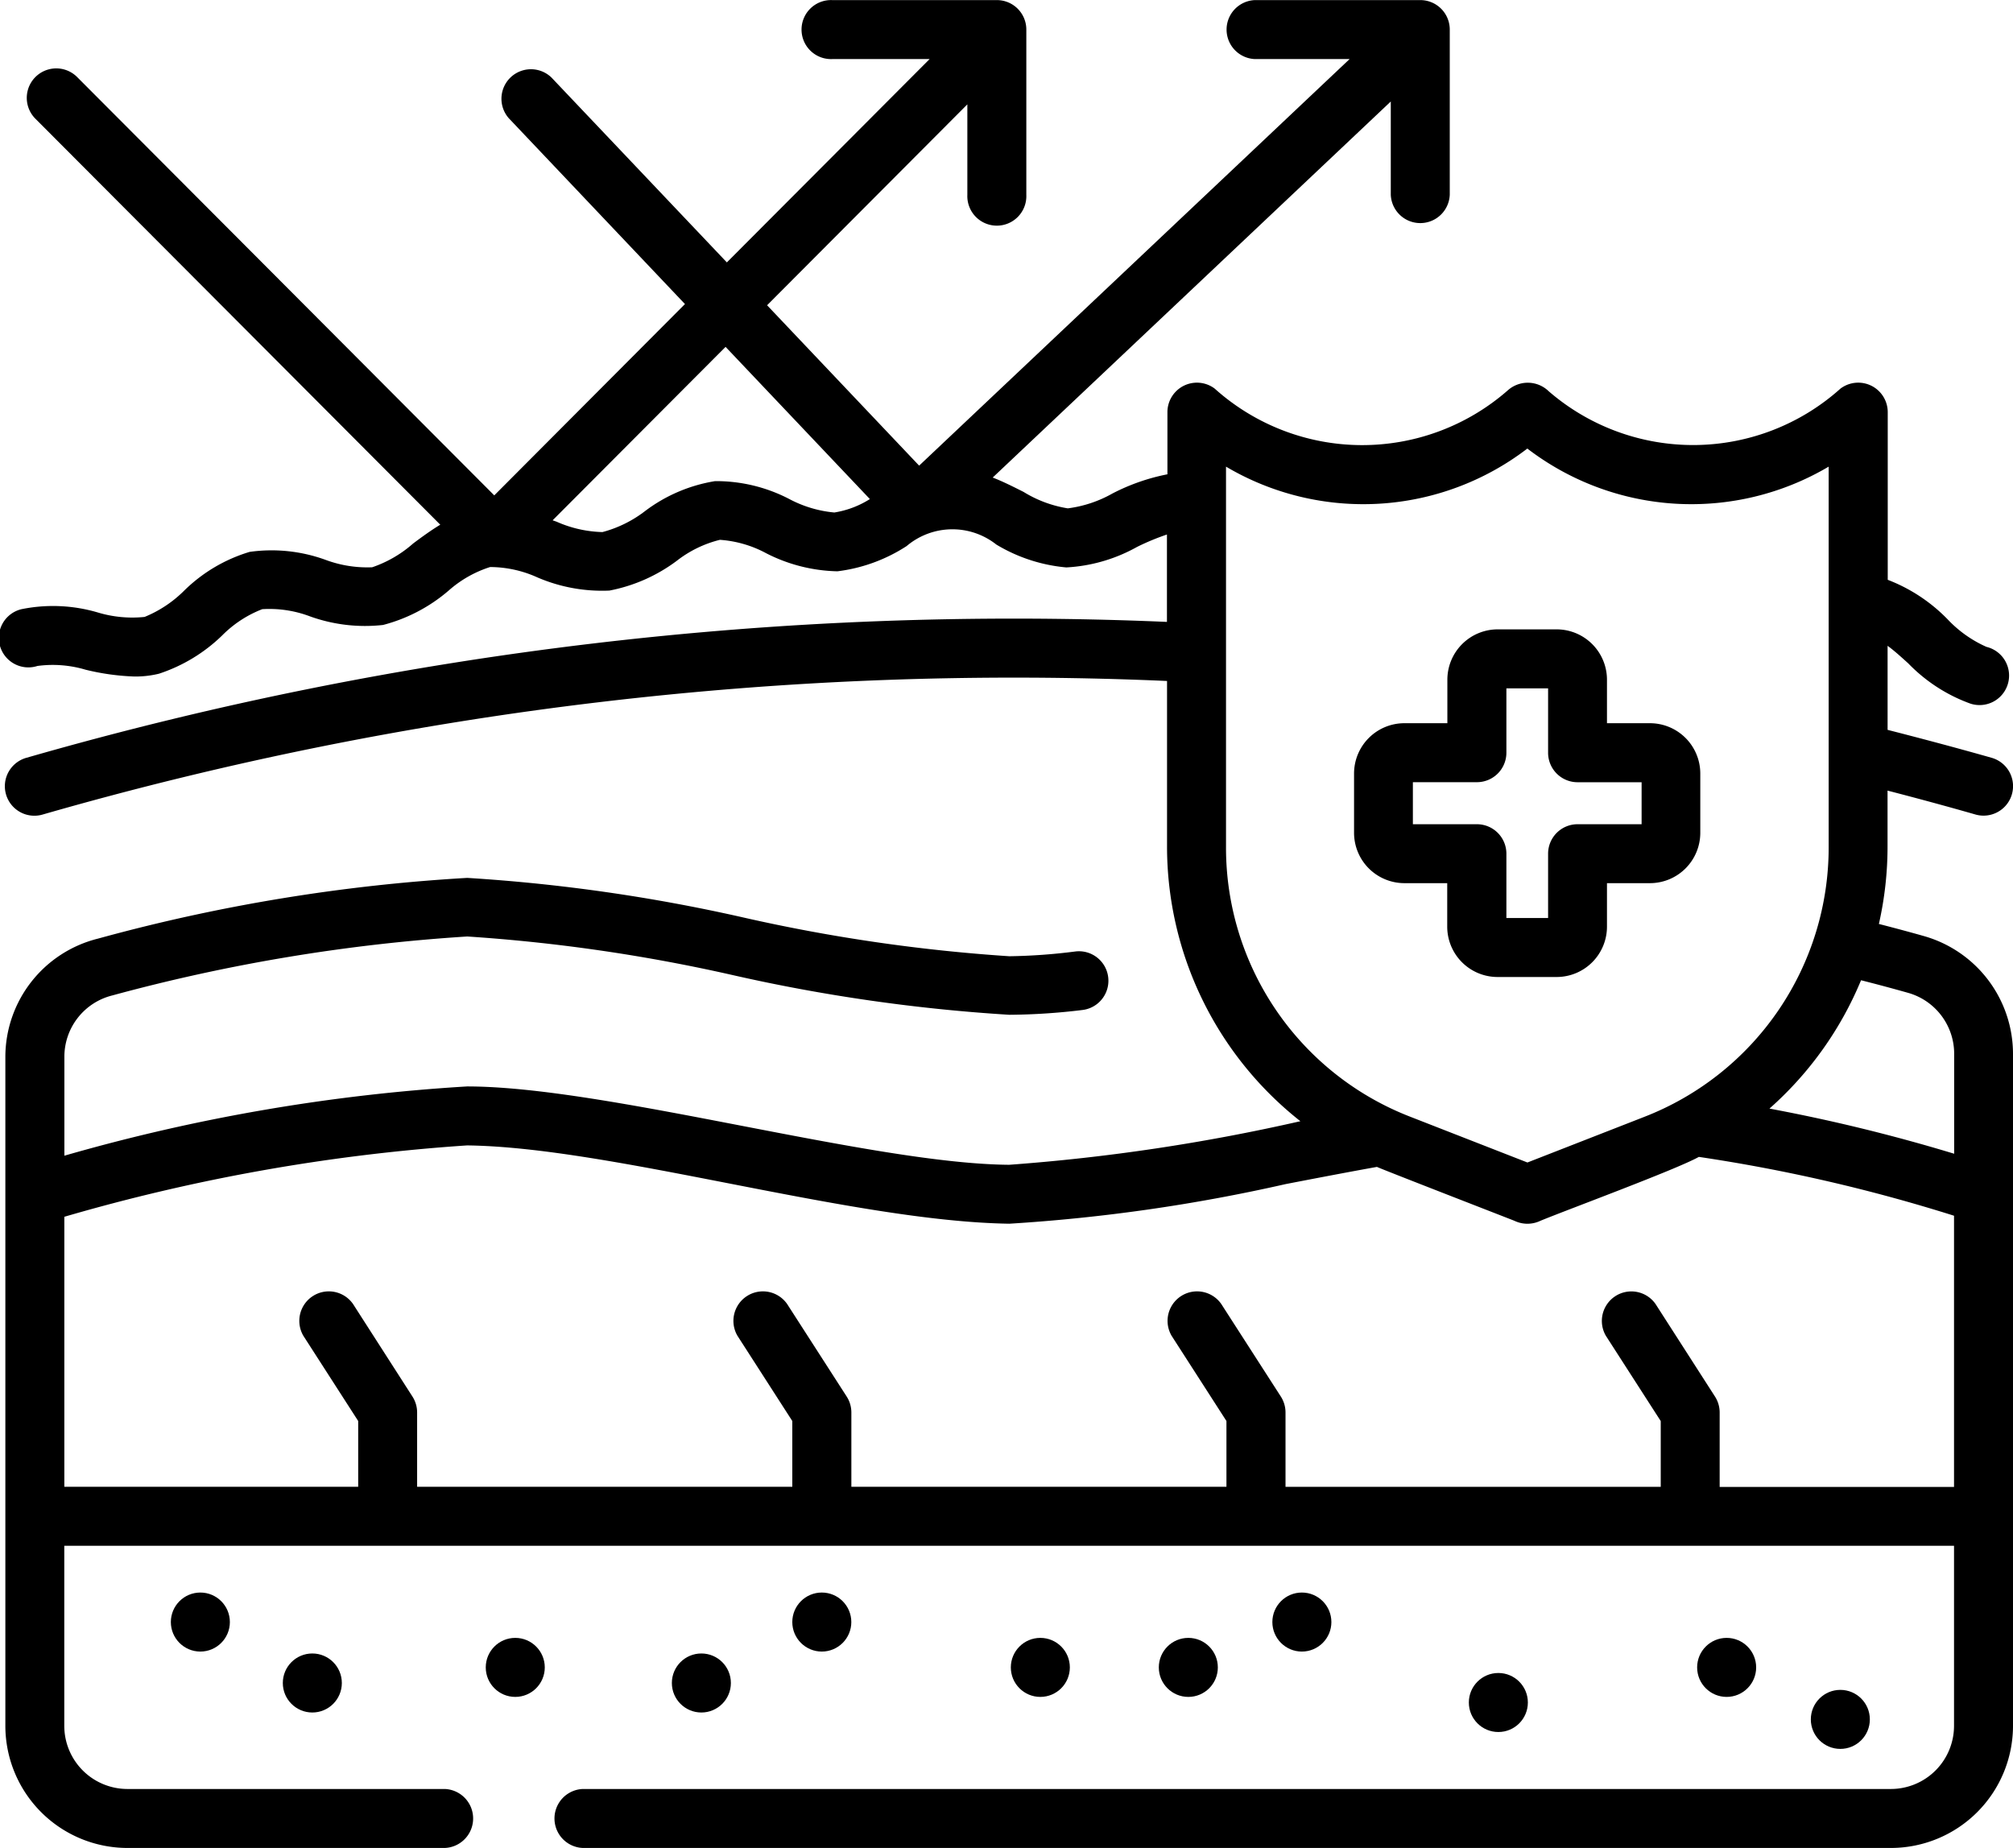 <svg id="protection_10541254" xmlns="http://www.w3.org/2000/svg" width="42.087" height="38.635" viewBox="0 0 42.087 38.635">
  <path id="Path_32" data-name="Path 32" d="M42.087,43.028a2.562,2.562,0,0,0-1.853-2.457c-.317-.09-.635-.175-.951-.256a7.338,7.338,0,0,0,.181-1.622V37.527c.61.158,1.226.324,1.839.5a.616.616,0,1,0,.337-1.186c-.726-.206-1.455-.4-2.175-.584V34.5c.138.1.282.232.43.365a3.428,3.428,0,0,0,1.3.843.617.617,0,1,0,.337-1.186,2.516,2.516,0,0,1-.811-.575,3.488,3.488,0,0,0-1.253-.827V29.614a.617.617,0,0,0-.989-.491,4.613,4.613,0,0,1-6.1.054.627.627,0,0,0-.857-.016,4.617,4.617,0,0,1-6.125-.038.617.617,0,0,0-.989.491v1.3a4.288,4.288,0,0,0-1.147.4,2.553,2.553,0,0,1-.936.312,2.513,2.513,0,0,1-.925-.344c-.2-.1-.418-.212-.645-.3l8.323-7.862v1.95a.617.617,0,0,0,1.233,0V21.615A.616.616,0,0,0,29.686,21H26.237a.617.617,0,0,0,0,1.233h1.98l-9,8.5-3.179-3.353,4.187-4.2v1.894a.617.617,0,1,0,1.233,0V21.615A.616.616,0,0,0,20.845,21H17.4a.617.617,0,1,0,0,1.233h2.036l-4.239,4.251L11.531,22.62a.617.617,0,0,0-.895.848l3.685,3.887-3.987,4L1.613,22.609a.616.616,0,0,0-.873.871l8.465,8.488c-.2.121-.388.259-.564.39a2.519,2.519,0,0,1-.86.5,2.5,2.5,0,0,1-.971-.154,3.3,3.3,0,0,0-1.59-.168,3.3,3.3,0,0,0-1.37.811,2.518,2.518,0,0,1-.827.549,2.5,2.5,0,0,1-.978-.093,3.308,3.308,0,0,0-1.6-.068.617.617,0,1,0,.338,1.186A2.407,2.407,0,0,1,1.791,35a4.979,4.979,0,0,0,1.025.142,2.077,2.077,0,0,0,.508-.059,3.428,3.428,0,0,0,1.321-.8,2.4,2.4,0,0,1,.838-.549,2.4,2.4,0,0,1,1,.151,3.4,3.4,0,0,0,1.526.179,3.431,3.431,0,0,0,1.368-.716,2.407,2.407,0,0,1,.87-.495,2.408,2.408,0,0,1,.985.215,3.42,3.42,0,0,0,1.51.277,3.428,3.428,0,0,0,1.41-.624,2.4,2.4,0,0,1,.9-.437,2.388,2.388,0,0,1,.966.28,3.418,3.418,0,0,0,1.49.378,3.424,3.424,0,0,0,1.447-.527,1.481,1.481,0,0,1,1.876-.032,3.422,3.422,0,0,0,1.463.478,3.4,3.4,0,0,0,1.478-.428,5.052,5.052,0,0,1,.626-.26V34A74.682,74.682,0,0,0,.56,36.839.617.617,0,1,0,.9,38.025a73.446,73.446,0,0,1,23.5-2.79v3.458a7.312,7.312,0,0,0,2.788,5.746,40.8,40.8,0,0,1-6.088.911c-2.872-.019-8.416-1.638-11.334-1.638a38.827,38.827,0,0,0-8.42,1.448V43.093a1.32,1.32,0,0,1,1-1.283,37.2,37.2,0,0,1,7.423-1.233,35.648,35.648,0,0,1,5.55.807,36.176,36.176,0,0,0,5.784.83,13.208,13.208,0,0,0,1.527-.1.616.616,0,0,0-.144-1.224,12.013,12.013,0,0,1-1.383.1,35.647,35.647,0,0,1-5.551-.808,36.175,36.175,0,0,0-5.783-.83,37.153,37.153,0,0,0-7.722,1.27A2.552,2.552,0,0,0,.112,43.093V57.078a2.555,2.555,0,0,0,2.55,2.555H9.3a.617.617,0,0,0,0-1.233H2.661a1.321,1.321,0,0,1-1.317-1.322V53.315H40.854v3.763A1.321,1.321,0,0,1,39.537,58.4H12.185a.617.617,0,0,0,0,1.233H39.537a2.555,2.555,0,0,0,2.55-2.555ZM17.448,31.713a2.487,2.487,0,0,1-.944-.281,3.312,3.312,0,0,0-1.554-.375,3.3,3.3,0,0,0-1.466.628,2.518,2.518,0,0,1-.888.437,2.508,2.508,0,0,1-.959-.217l-.083-.029L15.17,28.25l3.017,3.182a1.969,1.969,0,0,1-.739.28ZM39.9,41.757a1.324,1.324,0,0,1,.957,1.271v2.091a36.185,36.185,0,0,0-3.862-.944,7.322,7.322,0,0,0,1.915-2.683c.329.083.661.172.99.265ZM25.633,38.693V30.754a5.64,5.64,0,0,0,6.3-.378,5.64,5.64,0,0,0,6.3.378v7.938a6.043,6.043,0,0,1-3.857,5.657l-2.441.953-2.441-.953A6.032,6.032,0,0,1,25.633,38.693Zm1.25,7.06c.632-.122,1.283-.247,1.906-.359.024.02,2.76,1.081,2.874,1.127a.628.628,0,0,0,.543,0c.539-.223,2.844-1.073,3.313-1.336a34.593,34.593,0,0,1,5.335,1.23v5.67h-4.9V50.526a.617.617,0,0,0-.1-.334L34.613,48.26a.617.617,0,0,0-1.037.667l1.146,1.781v1.375H26.877V50.526a.617.617,0,0,0-.1-.334l-1.244-1.933a.617.617,0,0,0-1.037.667l1.146,1.781v1.375H17.8V50.526a.617.617,0,0,0-.1-.334l-1.244-1.933a.617.617,0,0,0-1.037.667l1.146,1.781v1.375H8.721V50.526a.617.617,0,0,0-.1-.334L7.38,48.259a.617.617,0,0,0-1.037.667l1.146,1.781v1.375H1.345V46.437a39.493,39.493,0,0,1,8.42-1.492c3.031.036,8.05,1.588,11.337,1.637a36.166,36.166,0,0,0,5.781-.829Z" transform="translate(0 -20.998)"/>
  <ellipse id="Ellipse_2" data-name="Ellipse 2" cx="0.617" cy="0.617" rx="0.617" ry="0.617" transform="translate(3.572 33.295)"/>
  <ellipse id="Ellipse_3" data-name="Ellipse 3" cx="0.617" cy="0.617" rx="0.617" ry="0.617" transform="translate(5.913 34.569)"/>
  <ellipse id="Ellipse_4" data-name="Ellipse 4" cx="0.617" cy="0.617" rx="0.617" ry="0.617" transform="translate(10.156 34.243)"/>
  <ellipse id="Ellipse_5" data-name="Ellipse 5" cx="0.617" cy="0.617" rx="0.617" ry="0.617" transform="translate(14.047 34.569)"/>
  <ellipse id="Ellipse_6" data-name="Ellipse 6" cx="0.617" cy="0.617" rx="0.617" ry="0.617" transform="translate(16.565 33.295)"/>
  <ellipse id="Ellipse_7" data-name="Ellipse 7" cx="0.617" cy="0.617" rx="0.617" ry="0.617" transform="translate(21.134 34.243)"/>
  <ellipse id="Ellipse_8" data-name="Ellipse 8" cx="0.617" cy="0.617" rx="0.617" ry="0.617" transform="translate(24.228 34.243)"/>
  <ellipse id="Ellipse_9" data-name="Ellipse 9" cx="0.617" cy="0.617" rx="0.617" ry="0.617" transform="translate(26.602 33.295)"/>
  <ellipse id="Ellipse_10" data-name="Ellipse 10" cx="0.617" cy="0.617" rx="0.617" ry="0.617" transform="translate(30.71 34.977)"/>
  <ellipse id="Ellipse_11" data-name="Ellipse 11" cx="0.617" cy="0.617" rx="0.617" ry="0.617" transform="translate(35.483 34.243)"/>
  <ellipse id="Ellipse_12" data-name="Ellipse 12" cx="0.617" cy="0.617" rx="0.617" ry="0.617" transform="translate(37.86 35.33)"/>
  <path id="Path_33" data-name="Path 33" d="M345.411,186.382h.9v.909a1.053,1.053,0,0,0,1.051,1.053H348.6a1.053,1.053,0,0,0,1.051-1.053v-.909h.9a1.053,1.053,0,0,0,1.051-1.053v-1.238a1.053,1.053,0,0,0-1.051-1.053h-.9v-.909a1.053,1.053,0,0,0-1.051-1.053h-1.235a1.053,1.053,0,0,0-1.051,1.053v.909h-.9a1.053,1.053,0,0,0-1.051,1.053v1.238A1.053,1.053,0,0,0,345.411,186.382Zm.182-2.111h1.339a.616.616,0,0,0,.616-.617V182.31h.872v1.345a.616.616,0,0,0,.616.617h1.339v.878h-1.339a.616.616,0,0,0-.616.616v1.345h-.872v-1.345a.616.616,0,0,0-.616-.616h-1.339Z" transform="translate(-316.053 -167.918)"/>
</svg>
